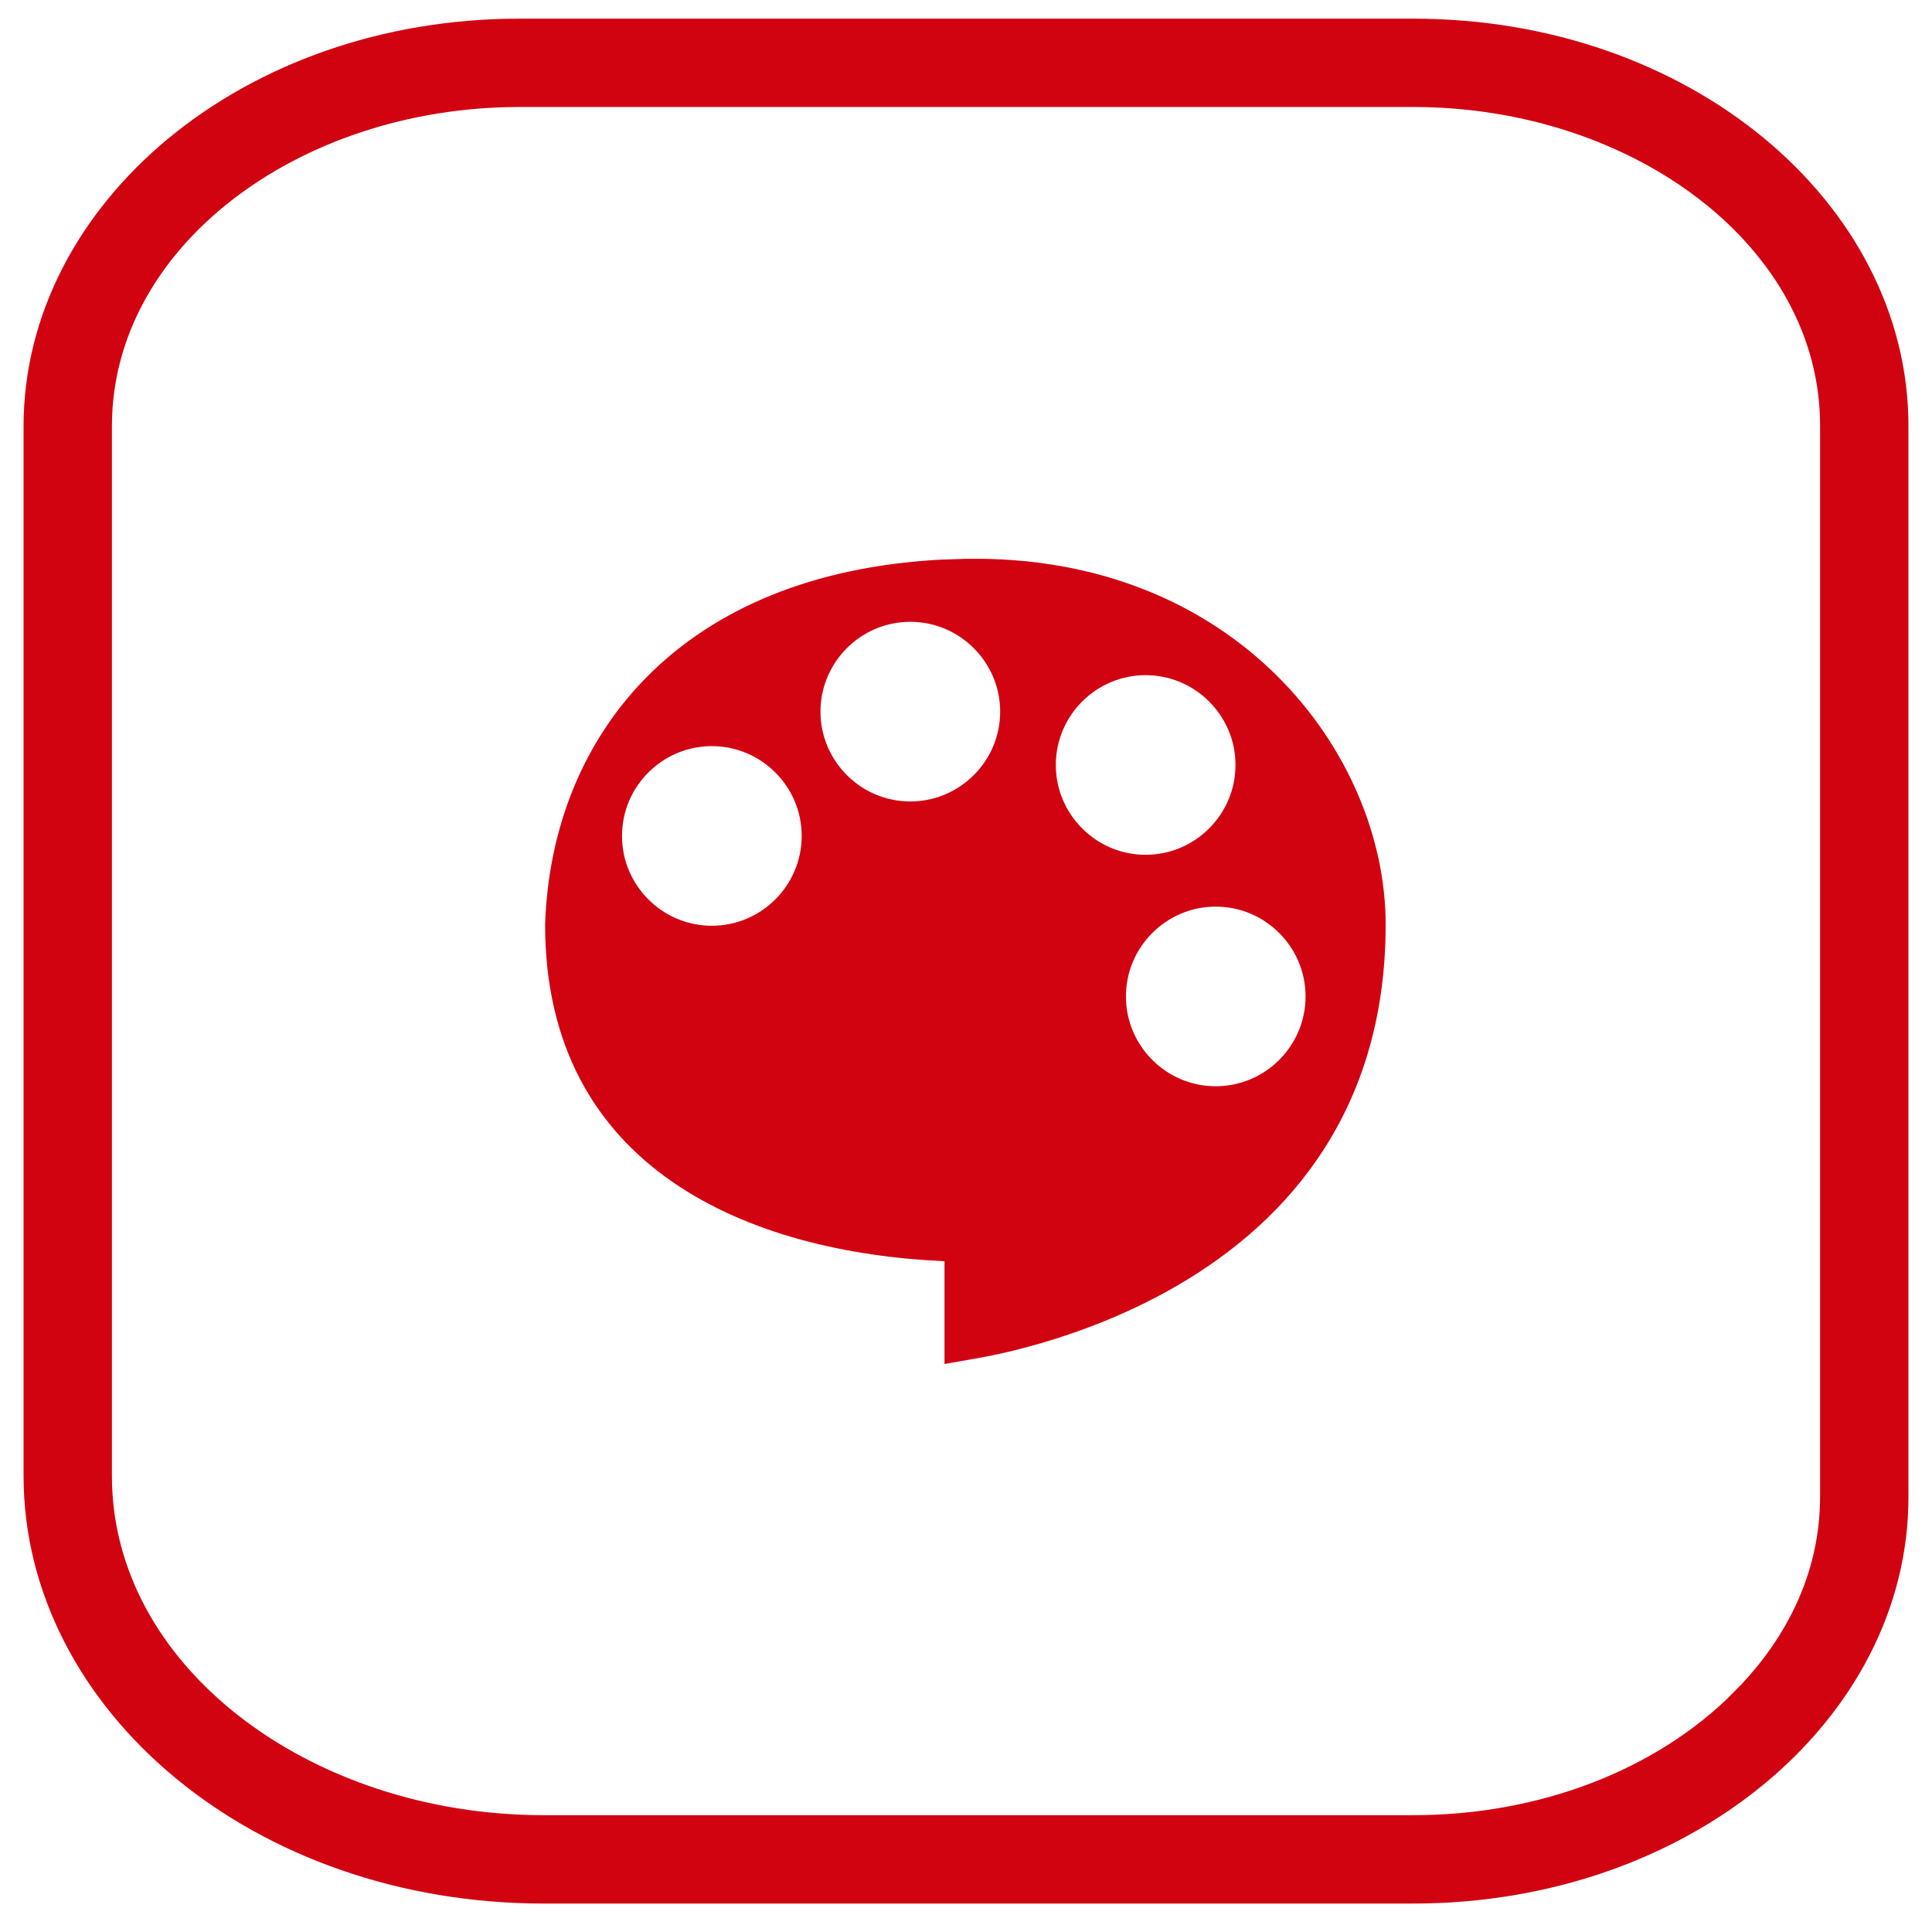 <svg width="41" height="41" viewBox="0 0 41 41" fill="none" xmlns="http://www.w3.org/2000/svg">
<g clip-path="url(#clip0_755_4441)">
<path d="M11.019 0.896H29.994C35.62 0.896 40 4.622 40 9.034V31.76C40.011 36.169 35.621 39.896 29.994 39.896H11.537C5.618 39.896 1 35.97 1 31.321V9.046C1 4.635 5.393 0.896 11.019 0.896ZM11.019 1.771C6.094 1.771 1.875 4.926 1.875 9.046V31.321C1.875 35.671 6.33 39.021 11.537 39.021H29.994C32.775 39.021 35.391 38.031 37.154 36.261L37.153 36.26C38.042 35.371 39.125 33.853 39.125 31.758V9.034C39.125 4.919 34.906 1.771 29.994 1.771H11.019ZM25.8 18.74C24.474 18.74 23.394 19.82 23.394 21.146C23.394 22.472 24.474 23.552 25.8 23.552C27.126 23.552 28.206 22.472 28.206 21.146C28.206 19.82 27.126 18.74 25.8 18.74ZM15.106 15.334C13.78 15.334 12.7 16.414 12.7 17.74C12.7 19.066 13.78 20.146 15.106 20.146C16.433 20.146 17.513 19.066 17.513 17.74C17.513 16.414 16.433 15.334 15.106 15.334ZM24.312 13.828C22.986 13.828 21.906 14.908 21.906 16.234C21.907 17.56 22.986 18.64 24.312 18.64C25.639 18.64 26.718 17.56 26.719 16.234C26.719 14.908 25.639 13.828 24.312 13.828ZM19.318 12.696C17.992 12.696 16.912 13.776 16.912 15.102C16.912 16.428 17.992 17.508 19.318 17.508C20.645 17.508 21.725 16.428 21.725 15.102C21.724 13.776 20.644 12.696 19.318 12.696ZM20.544 26.287L20.065 26.265C18.06 26.177 16.047 25.705 14.549 24.666C13.081 23.649 12.073 22.066 12.068 19.637C12.13 17.72 12.823 15.935 14.183 14.618C15.455 13.384 17.351 12.523 19.964 12.377L20.496 12.359H20.503C25.956 12.264 28.906 16.27 28.906 19.621C28.906 23.551 26.749 25.735 24.536 26.961C23.423 27.578 22.301 27.947 21.445 28.162C21.09 28.251 20.783 28.309 20.544 28.351V26.287Z" fill="#D20311" stroke="#D20311"/>
</g>
<defs>
<clipPath id="clip0_755_4441">
<rect width="40" height="40" fill="white" transform="translate(0.5 0.396)"/>
</clipPath>
</defs>
</svg>

